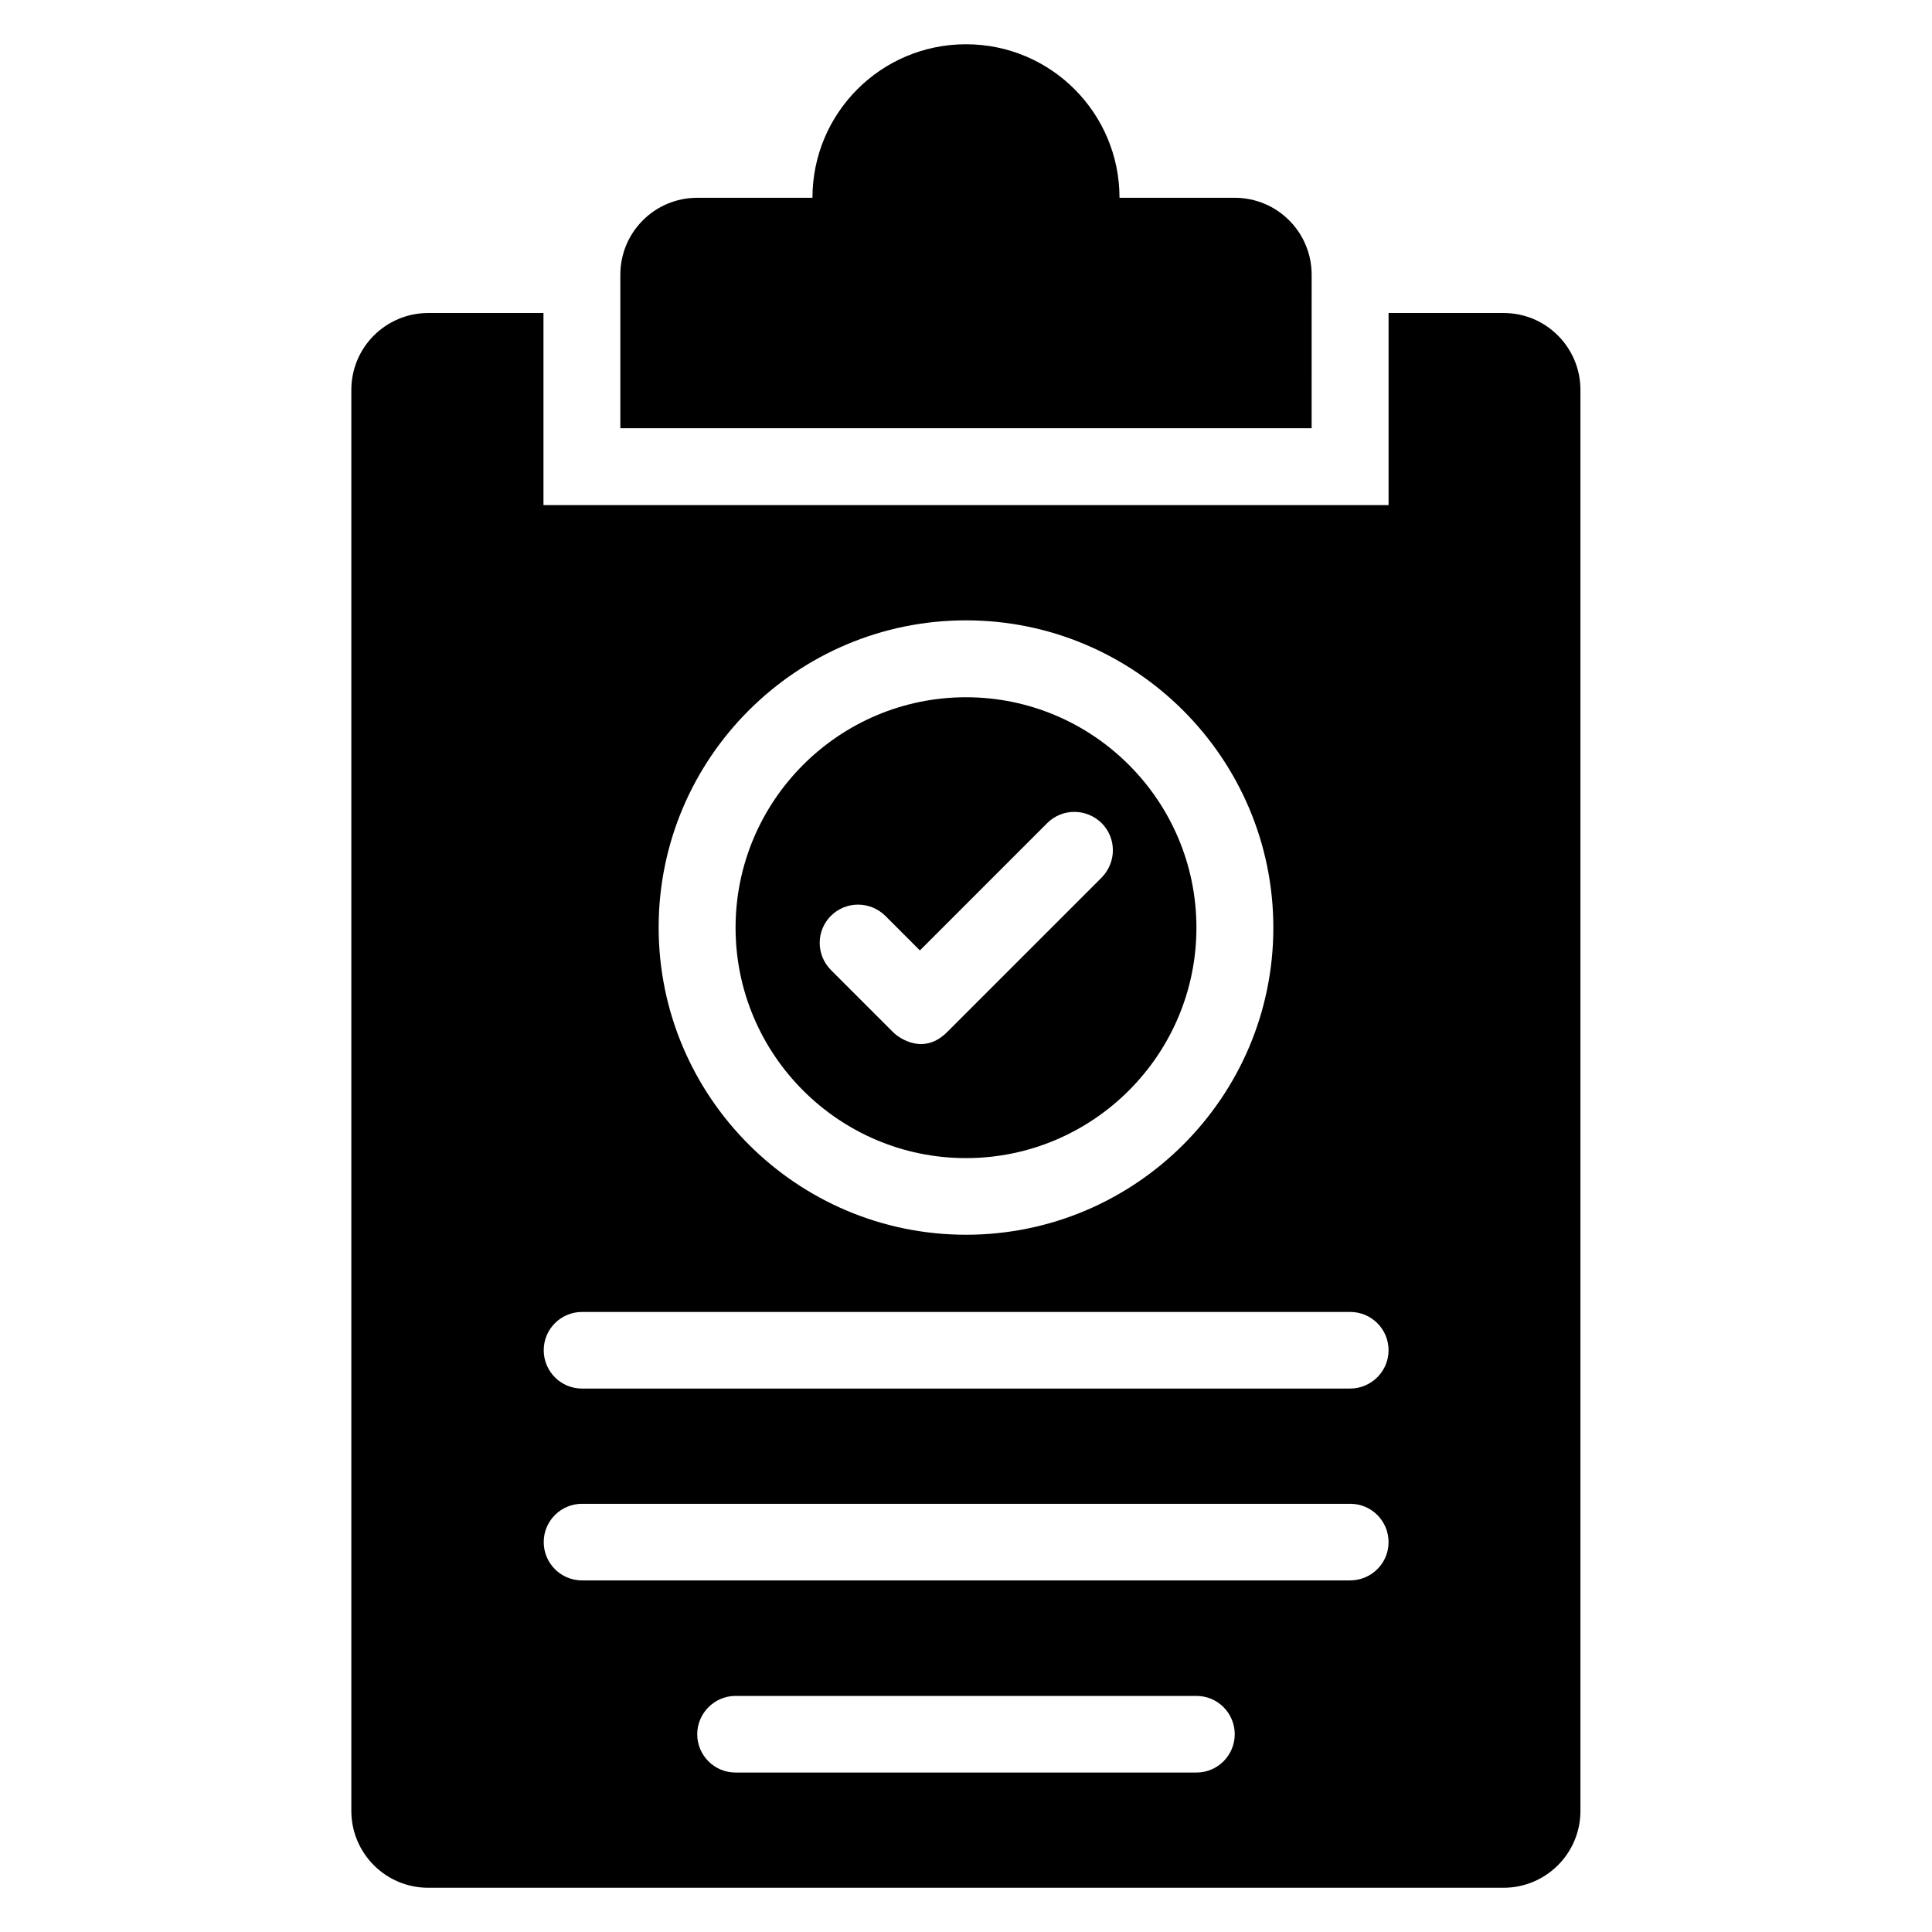 <?xml version="1.0" encoding="UTF-8"?>
<!-- Uploaded to: ICON Repo, www.svgrepo.com, Generator: ICON Repo Mixer Tools -->
<svg fill="#000000" width="800px" height="800px" version="1.1" viewBox="144 144 512 512" xmlns="http://www.w3.org/2000/svg">
 <g>
  <path d="m491.6 216.8c0-11.223-9.082-20.383-20.383-20.383h-30.535c0-22.441-18.168-40.688-40.684-40.688-22.52 0-40.688 18.242-40.688 40.688h-30.535c-11.297 0-20.379 9.16-20.379 20.383v40.688h183.2z"/>
  <path d="m400 450.91c33.664 0 61.066-27.402 61.066-61.066 0-33.664-27.402-61.066-61.066-61.066s-61.066 27.402-61.066 61.066c-0.004 33.66 27.402 61.066 61.066 61.066zm-35.801-64.199c3.969-3.969 10.383-3.969 14.426 0l9.16 9.16 33.738-33.738c3.969-3.969 10.383-3.969 14.426 0 3.969 3.969 3.969 10.383 0 14.426l-40.914 40.914c-6.031 6.106-12.441 1.984-14.426 0l-16.336-16.336c-4.047-4.043-4.047-10.453-0.074-14.426z"/>
  <path d="m542.52 226.95h-30.535v50.914h-223.96v-50.914h-30.535c-11.223 0-20.383 9.082-20.383 20.383v376.56c0 11.223 9.082 20.383 20.383 20.383h284.96c11.223 0 20.383-9.082 20.383-20.383v-376.56c0-11.219-9.082-20.379-20.305-20.379zm-142.52 81.449c44.887 0 81.449 36.562 81.449 81.449 0 44.883-36.566 81.371-81.449 81.371-44.887 0-81.449-36.562-81.449-81.449 0-44.883 36.562-81.371 81.449-81.371zm61.066 305.34h-122.14c-5.648 0-10.152-4.582-10.152-10.152 0-5.574 4.582-10.152 10.152-10.152h122.14c5.648 0 10.152 4.582 10.152 10.152 0 5.574-4.504 10.152-10.152 10.152zm40.688-50.914h-203.51c-5.648 0-10.152-4.582-10.152-10.152 0-5.648 4.582-10.152 10.152-10.152h203.59c5.648 0 10.152 4.582 10.152 10.152-0.004 5.648-4.582 10.152-10.23 10.152zm0-50.84h-203.51c-5.648 0-10.152-4.582-10.152-10.152 0-5.648 4.582-10.152 10.152-10.152h203.59c5.648 0 10.152 4.582 10.152 10.152-0.004 5.574-4.582 10.152-10.23 10.152z"/>
 </g>
</svg>